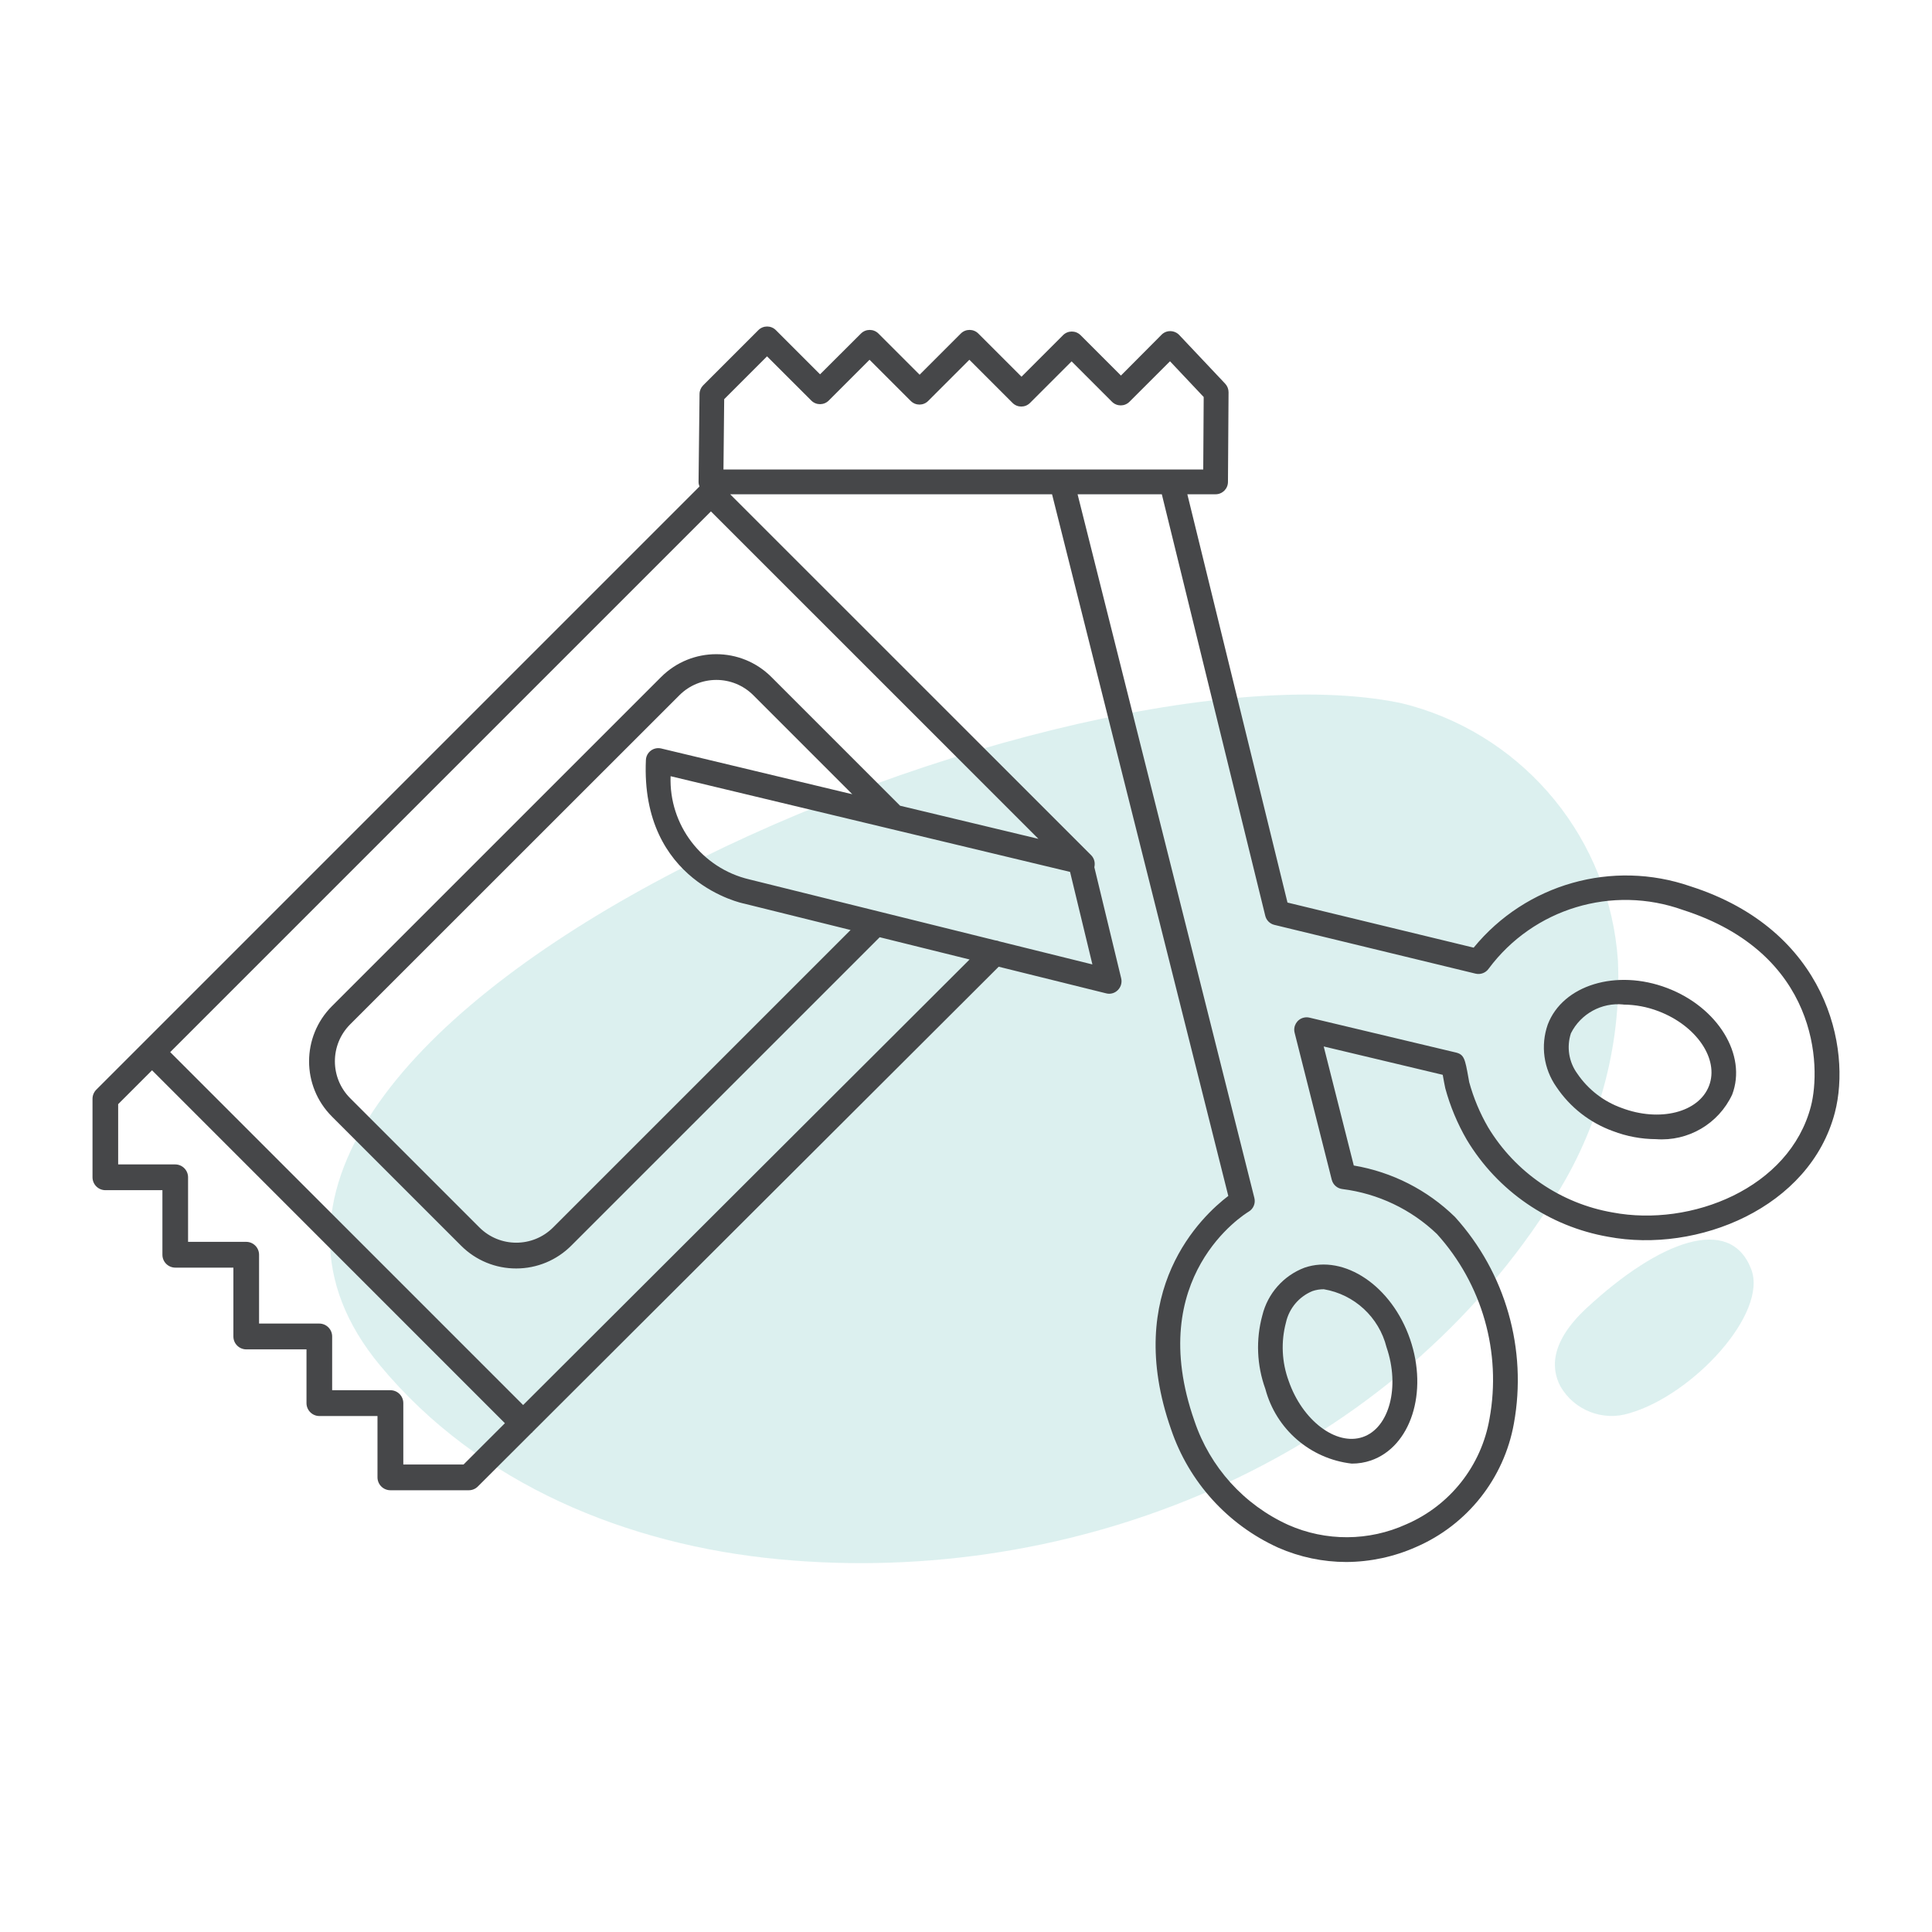 <?xml version="1.0" encoding="utf-8"?>
<!-- Generator: Adobe Illustrator 25.0.1, SVG Export Plug-In . SVG Version: 6.00 Build 0)  -->
<svg version="1.1" id="Layer_1" xmlns="http://www.w3.org/2000/svg" xmlns:xlink="http://www.w3.org/1999/xlink" x="0px" y="0px"
	 viewBox="0 0 85.039 85.039" style="enable-background:new 0 0 85.039 85.039;" xml:space="preserve">
<style type="text/css">
	.st0{opacity:0.5;}
	.st1{fill:#BAE2E0;}
	.st2{fill:#464749;}
</style>
<g>
	<g id="Group_17521_1_" transform="translate(10.452 16.199)" class="st0">
		<path id="Path_6198_1_" class="st1" d="M60.762,26.068c0.178,3.874-0.905,7.702-3.086,10.909
			c-7.251,11.177-20.8,16.69-33.839,15.458c-6.667-0.629-13.207-3.289-17.561-8.533c-12.2-14.7,29.422-32.226,44.8-29.182
			c0,0,0.211,0.039,0.584,0.143C56.755,16.302,60.397,20.786,60.762,26.068z"/>
		<path id="Path_6199_1_" class="st1" d="M61.272,46.004c-1.167,0.371-2.434-0.122-3.043-1.184c-0.419-0.8-0.439-1.965,1.158-3.446
			c3.193-2.959,6.307-4.128,7.241-1.713C67.383,41.616,64.052,45.207,61.272,46.004z"/>
	</g>
	<g id="Group_17532" transform="translate(24.355 6.311)">
		<path class="st2" d="M50.052,32.701c-3.432-1.188-7.241-0.11-9.542,2.7l-8.195-1.985l-4.408-17.971h1.241
			c0.299,0.001,0.543-0.239,0.547-0.538l0.026-3.953c0-0.14-0.053-0.275-0.149-0.377l-2.02-2.141
			c-0.101-0.107-0.241-0.169-0.388-0.172c-0.148-0.004-0.291,0.054-0.394,0.16l-1.786,1.795l-1.778-1.778
			c-0.213-0.212-0.557-0.212-0.77,0l-1.829,1.829l-1.9-1.9c-0.213-0.213-0.559-0.213-0.772,0l-1.812,1.812L14.311,8.37
			c-0.213-0.212-0.557-0.212-0.77,0l-1.8,1.795L9.796,8.22l0,0c-0.213-0.213-0.558-0.213-0.771,0l-2.429,2.429
			c-0.101,0.101-0.158,0.237-0.16,0.38l-0.043,3.866c0,0.003,0,0.007,0,0.01c0,0.07,0.016,0.136,0.041,0.197l-26.551,26.551
			c-0.106,0.107-0.165,0.25-0.166,0.4v3.456c0.001,0.313,0.254,0.566,0.567,0.567h2.51v2.84c-0.001,0.314,0.253,0.568,0.567,0.569
			h2.557v3.029c-0.001,0.314,0.253,0.568,0.567,0.569h2.651v2.367c0.001,0.313,0.255,0.567,0.569,0.567h2.556v2.7
			c0.001,0.313,0.254,0.566,0.567,0.567h3.45c0.151,0.001,0.297-0.06,0.403-0.168l2.364-2.359c0.009-0.008,0.022-0.012,0.03-0.02
			c0.009-0.009,0.011-0.02,0.019-0.029l20.51-20.468l4.733,1.173c0.043,0.011,0.087,0.017,0.132,0.017
			c0.144-0.002,0.281-0.06,0.381-0.163c0.135-0.135,0.19-0.33,0.146-0.515l-1.182-4.892c0.043-0.184,0.003-0.384-0.14-0.528
			l-0.083-0.083c-0.011-0.012-0.021-0.022-0.033-0.033L7.784,15.445h14.168l7.758,30.884c-1.147,0.872-4.67,4.15-2.517,10.279
			c0.785,2.314,2.494,4.199,4.72,5.206c0.943,0.413,1.961,0.627,2.991,0.628c1.06-0.005,2.108-0.231,3.076-0.662
			c2.252-0.976,3.866-3.015,4.3-5.431c0.595-3.269-0.363-6.63-2.592-9.094c-1.219-1.192-2.774-1.982-4.455-2.265l-1.324-5.24
			c1.449,0.348,4.283,1.02,5.239,1.248c0.02,0.106,0.042,0.225,0.059,0.325c0.025,0.14,0.047,0.245,0.053,0.265
			c0.215,0.793,0.533,1.555,0.945,2.266c1.356,2.259,3.626,3.818,6.222,4.272c3.935,0.744,8.889-1.274,9.982-5.468
			C57.146,39.831,56.072,34.628,50.052,32.701z M7.521,11.26l1.886-1.886l1.947,1.945c0.001,0.001,0.001,0.001,0.002,0.002
			c0.213,0.211,0.556,0.211,0.768-0.002l1.795-1.795l1.812,1.812c0.001,0.001,0.002,0.002,0.004,0.004
			c0.213,0.211,0.556,0.209,0.766-0.004l1.812-1.812l1.9,1.9c0.001,0.001,0.001,0.001,0.002,0.002
			c0.213,0.211,0.556,0.211,0.768-0.002l1.829-1.829l1.778,1.778c0.001,0.001,0.001,0.001,0.002,0.002
			c0.213,0.211,0.556,0.211,0.768-0.002l1.784-1.782l1.483,1.573l-0.02,3.191H7.489L7.521,11.26z M-3.951,58.15h-2.652v-2.7
			c0,0,0-0.001,0-0.002c-0.001-0.314-0.255-0.568-0.569-0.567h-2.563v-2.367c-0.001-0.313-0.254-0.566-0.567-0.567h-2.65v-3.03
			c-0.001-0.314-0.255-0.568-0.569-0.567h-2.556v-2.839c0,0,0-0.001,0-0.002c-0.001-0.314-0.255-0.568-0.569-0.567h-2.508V42.29
			l1.491-1.491l15.532,15.534L-3.951,58.15z M-1.329,55.533l-15.534-15.534l23.8-23.8l14.415,14.413l-6.088-1.458l-5.666-5.666
			c-1.34-1.339-3.513-1.339-4.853,0L-9.747,37.979c-1.338,1.341-1.338,3.512,0,4.853l5.69,5.69c0.643,0.643,1.516,1.003,2.426,1
			c0.91,0,1.783-0.363,2.425-1.009l13.572-13.571l3.956,0.98L-1.329,55.533z M8.396,33.462l4.688,1.162L-0.008,47.715
			c-0.001,0.001-0.001,0.001-0.001,0.001c-0.897,0.896-2.349,0.895-3.245-0.001l-5.69-5.69c-0.894-0.897-0.894-2.349,0-3.246
			L5.553,24.287c0.898-0.894,2.349-0.894,3.247,0l4.361,4.362l-8.413-2.015c-0.159-0.037-0.326-0.003-0.456,0.095
			c-0.13,0.098-0.21,0.248-0.217,0.411C3.83,32.546,8.38,33.462,8.396,33.462z M19.635,35.125c-0.059-0.026-0.119-0.04-0.182-0.045
			L8.628,32.397c-2.092-0.492-3.544-2.395-3.466-4.543l9.586,2.297c0.011,0.004,0.023,0.005,0.034,0.008l7.963,1.908l0.983,4.072
			L19.635,35.125z M55.354,42.384c-0.941,3.605-5.269,5.327-8.727,4.673c-2.284-0.396-4.283-1.764-5.481-3.748
			c-0.362-0.624-0.641-1.292-0.832-1.987c-0.006-0.03-0.019-0.101-0.034-0.191c-0.15-0.831-0.186-1.028-0.558-1.116l-6.437-1.533
			c-0.086-0.021-0.175-0.02-0.261,0.001c-0.292,0.074-0.469,0.37-0.395,0.662l1.635,6.473c0.057,0.222,0.246,0.385,0.474,0.409
			c1.562,0.197,3.019,0.89,4.156,1.978c1.992,2.203,2.847,5.206,2.314,8.128c-0.358,2.07-1.737,3.819-3.666,4.65
			c-1.648,0.749-3.538,0.758-5.194,0.025c-1.949-0.886-3.443-2.54-4.126-4.568c-2.235-6.356,2.198-9.106,2.385-9.219
			c0.207-0.122,0.309-0.367,0.251-0.6l-7.782-30.976h3.708l4.553,18.553c0.048,0.198,0.202,0.352,0.4,0.4l8.858,2.147
			c0.22,0.052,0.45-0.036,0.578-0.222c1.971-2.648,5.441-3.696,8.548-2.582C55.692,35.653,55.811,40.628,55.354,42.384z"/>
		<g id="Group_17530" transform="translate(26.947 34.974)">
			<path id="Path_6207" class="st2" d="M8.194,23.137c-1.822-0.209-3.33-1.513-3.8-3.286c-0.377-1.04-0.424-2.171-0.133-3.238
				c0.235-0.963,0.93-1.749,1.857-2.1c1.753-0.6,3.841,0.807,4.645,3.146l0,0c0.806,2.339,0.032,4.734-1.722,5.34
				C8.768,23.092,8.482,23.139,8.194,23.137z M6.963,15.462c-0.168,0-0.336,0.027-0.495,0.081c-0.592,0.242-1.028,0.759-1.167,1.383
				c-0.226,0.849-0.184,1.747,0.119,2.571c0.6,1.742,2.089,2.871,3.261,2.471s1.646-2.213,1.046-3.954l0,0
				c-0.332-1.324-1.417-2.326-2.763-2.552L6.963,15.462z"/>
		</g>
		<g id="Group_17531" transform="translate(39.528 22.452)">
			<path id="Path_6208" class="st2" d="M9.007,21.378c-0.65-0.003-1.293-0.123-1.9-0.356c-1.013-0.367-1.883-1.047-2.483-1.942
				c-0.563-0.801-0.705-1.824-0.381-2.748c0.66-1.736,3.016-2.457,5.254-1.607s3.523,2.954,2.864,4.69
				C11.759,20.703,10.424,21.485,9.007,21.378z M7.57,15.451c-0.958-0.097-1.876,0.408-2.308,1.268
				c-0.196,0.603-0.092,1.263,0.282,1.775c0.474,0.697,1.156,1.226,1.95,1.51c1.676,0.635,3.4,0.2,3.849-0.976
				s-0.555-2.647-2.23-3.283l0,0c-0.493-0.189-1.017-0.288-1.545-0.29L7.57,15.451z"/>
		</g>
	</g>
</g>
</svg>
